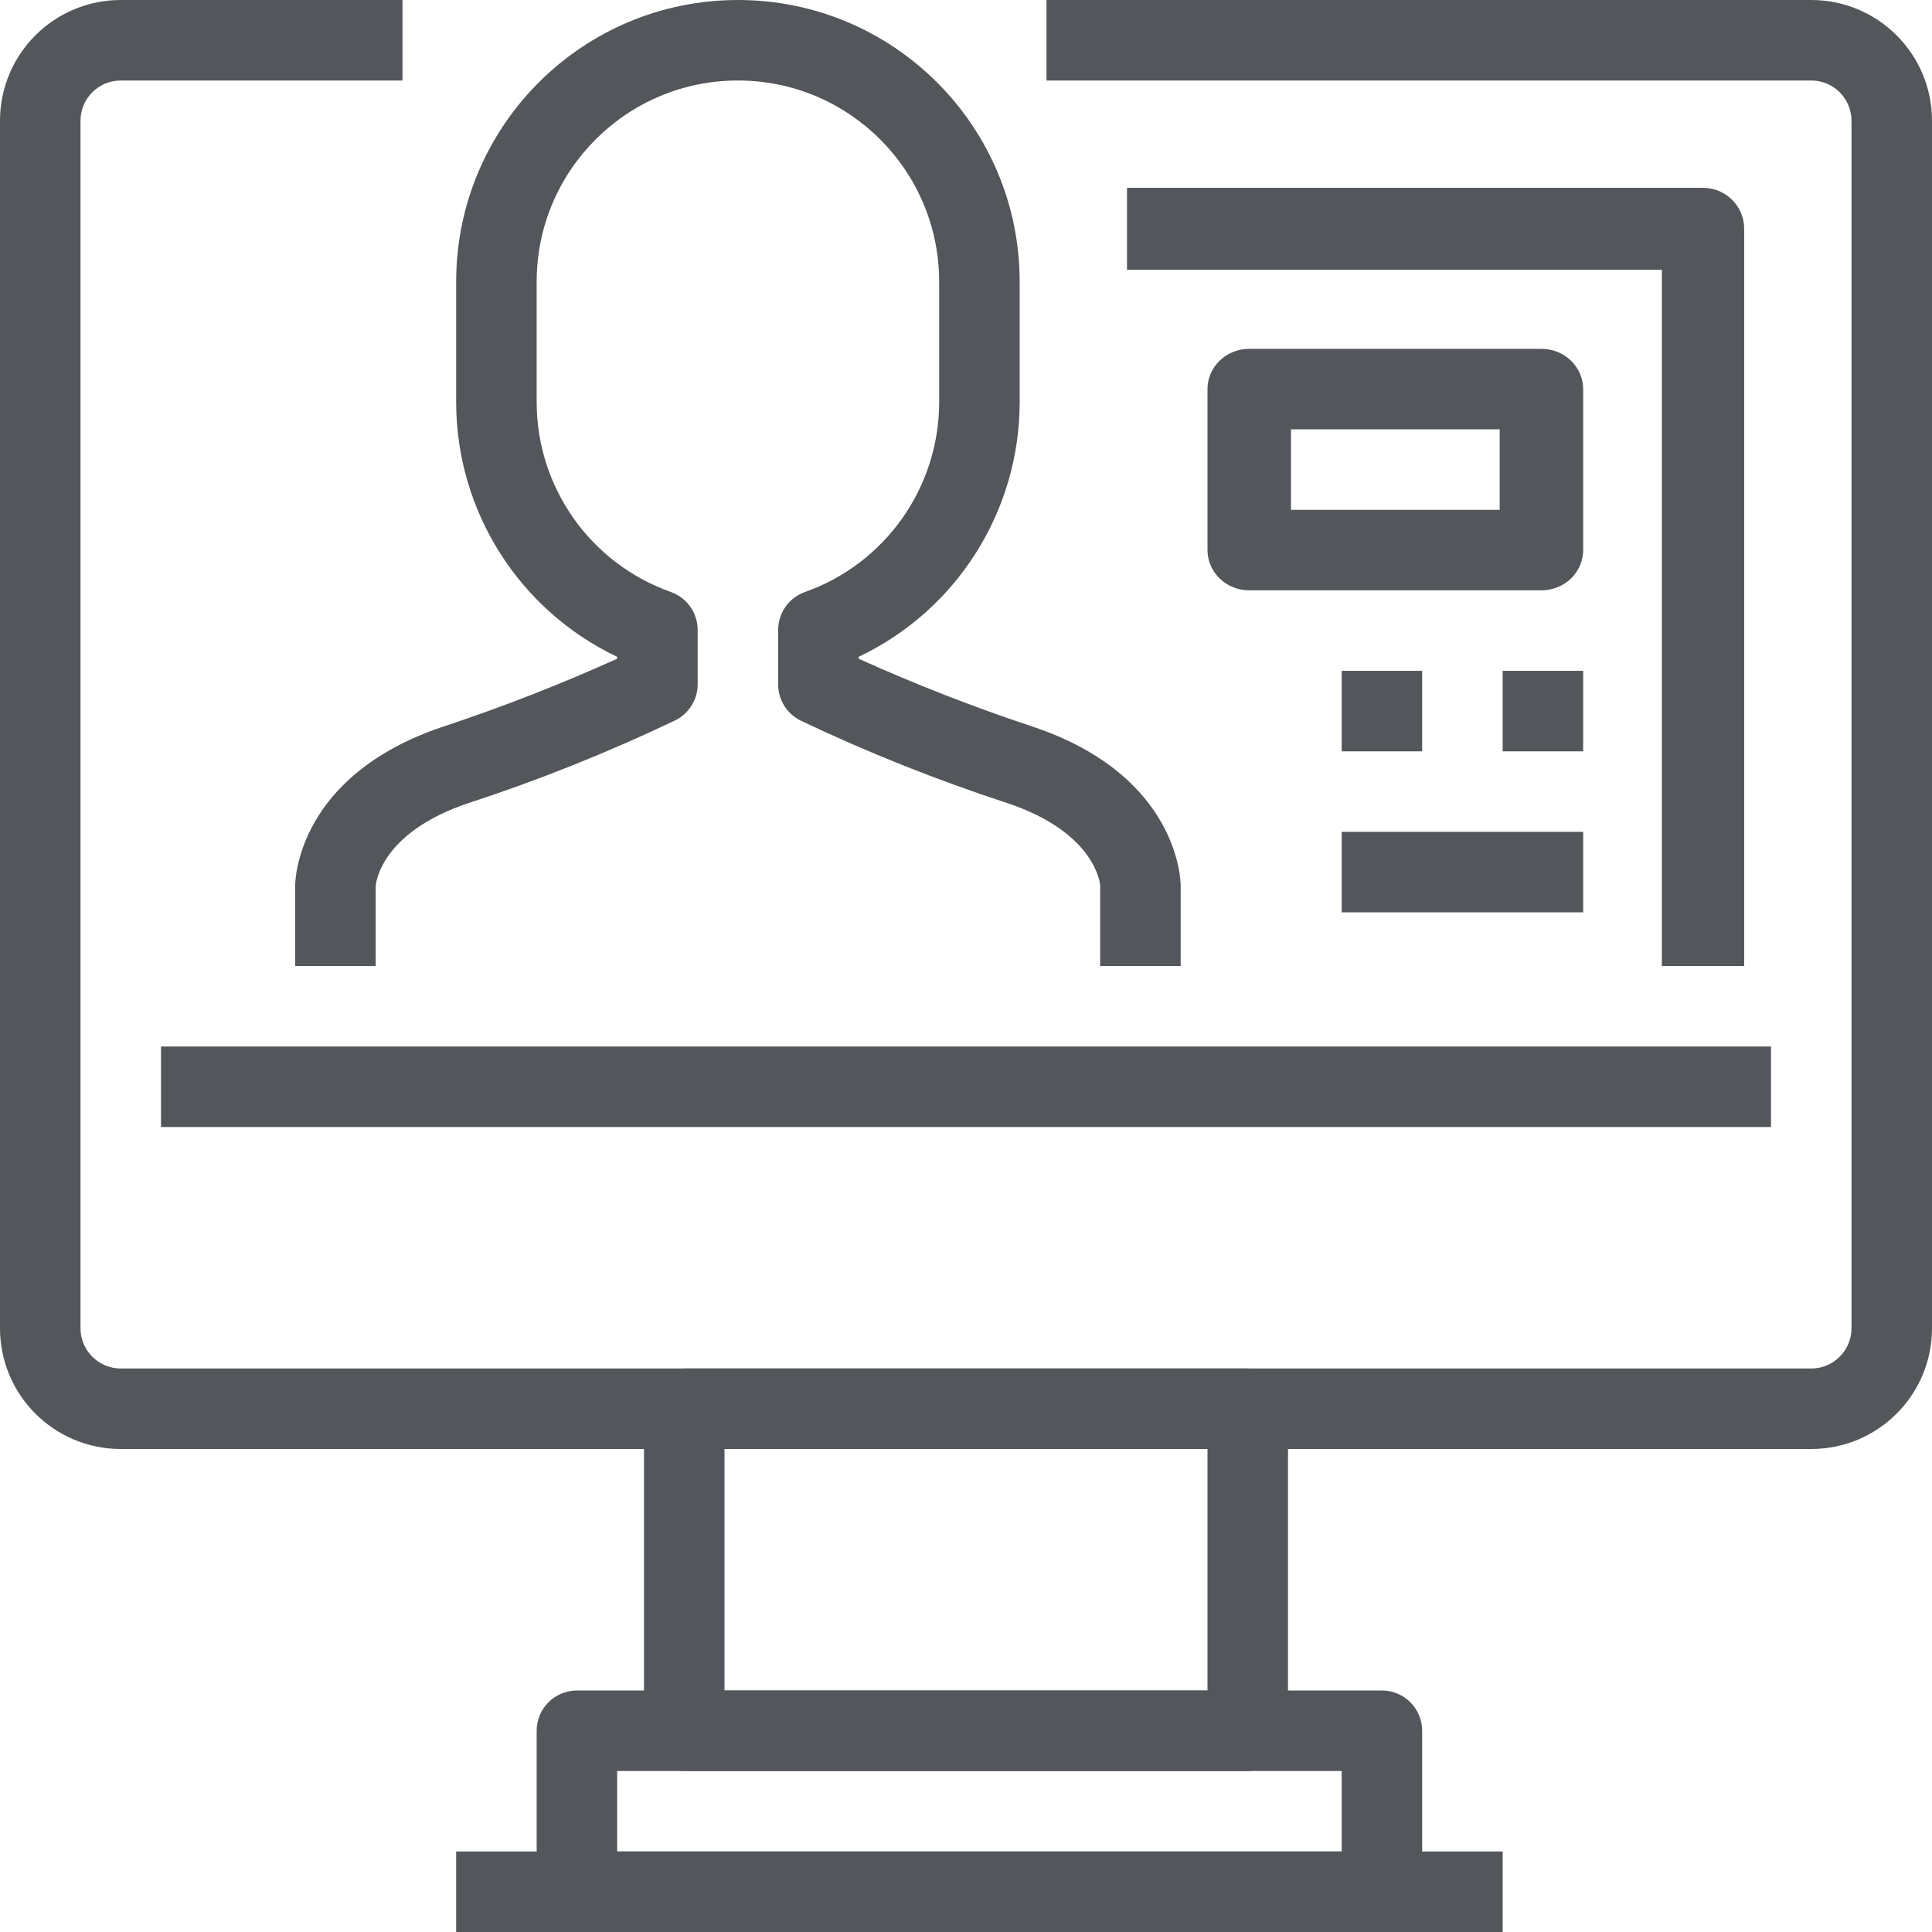 <?xml version="1.0" encoding="UTF-8"?>
<svg width="72px" height="72px" viewBox="0 0 72 72" version="1.1" xmlns="http://www.w3.org/2000/svg" xmlns:xlink="http://www.w3.org/1999/xlink">
    <title>20-Human Resources</title>
    <g id="Fiduciaria-UI" stroke="none" stroke-width="1" fill="none" fill-rule="evenodd">
        <g id="educación-financiera" transform="translate(-465, -3099)" fill="#53565A" fill-rule="nonzero">
            <g id="20-Human-Resources" transform="translate(465, 3099)">
                <rect id="Rectangle" x="6" y="39" width="60" height="3"></rect>
                <path d="M46.5,66 L25.5,66 C24.672,66 24,65.328 24,64.5 L24,52.5 C24,51.672 24.672,51 25.5,51 L46.5,51 C47.328,51 48,51.672 48,52.5 L48,64.5 C48,65.328 47.328,66 46.5,66 Z M27,63 L45,63 L45,54 L27,54 L27,63 Z" id="Shape"></path>
                <path d="M50,72 L23,72 C21.343,72 20,70.657 20,69 L20,64.5 C20,63.672 20.672,63 21.5,63 L51.5,63 C52.328,63 53,63.672 53,64.5 L53,69 C53,70.657 51.657,72 50,72 Z M23,66 L23,69 L50,69 L50,66 L23,66 Z" id="Shape"></path>
                <path d="M67.5,54 L4.5,54 C2.015,54 0,51.985 0,49.5 L0,4.5 C0,2.015 2.015,0 4.5,0 L15,0 L15,3 L4.5,3 C3.672,3 3,3.672 3,4.5 L3,49.5 C3,50.328 3.672,51 4.5,51 L67.5,51 C68.328,51 69,50.328 69,49.5 L69,4.5 C69,3.672 68.328,3 67.5,3 L39,3 L39,0 L67.5,0 C69.985,0 72,2.015 72,4.5 L72,49.5 C72,51.985 69.985,54 67.5,54 Z" id="Path"></path>
                <rect id="Rectangle" x="17" y="69" width="39" height="3"></rect>
                <path d="M65,36 L61.933,36 L61.933,10.053 L42,10.053 L42,7 L63.467,7 C64.314,7 65,7.683 65,8.526 L65,36 Z" id="Path"></path>
                <path d="M44,36 L41,36 L41,33 C41,32.959 40.85,31.03 37.526,29.924 C34.897,29.066 32.326,28.039 29.829,26.85 C29.318,26.595 28.997,26.071 29,25.5 L29,23.476 C29,22.841 29.4,22.274 29.999,22.062 C32.991,21.002 34.993,18.174 35,15 L35,10.5 C35,6.358 31.642,3 27.5,3 C23.358,3 20,6.358 20,10.5 L20,15 C20.007,18.174 22.009,21.002 25.001,22.062 C25.6,22.274 26,22.841 26,23.476 L26,25.5 C26,26.069 25.679,26.588 25.171,26.842 C22.674,28.034 20.103,29.064 17.474,29.924 C14.15,31.03 14,32.959 14,33.041 L14,36 L11,36 L11,33 C11,32.834 11.063,28.898 16.526,27.076 C18.726,26.347 20.887,25.503 23,24.549 L23,24.478 C19.341,22.739 17.007,19.051 17,15 L17,10.5 C17,4.701 21.701,0 27.5,0 C33.299,0 38,4.701 38,10.5 L38,15 C37.993,19.051 35.659,22.739 32,24.478 L32,24.549 C34.113,25.503 36.274,26.347 38.474,27.076 C43.937,28.898 44,32.834 44,33 L44,36 Z" id="Path"></path>
                <path d="M57.444,22 L46.556,22 C45.696,22 45,21.328 45,20.5 L45,14.5 C45,13.672 45.696,13 46.556,13 L57.444,13 C58.304,13 59,13.672 59,14.5 L59,20.5 C59,21.328 58.304,22 57.444,22 Z M48.111,19 L55.889,19 L55.889,16 L48.111,16 L48.111,19 Z" id="Shape"></path>
                <rect id="Rectangle" x="50" y="25" width="3" height="3"></rect>
                <rect id="Rectangle" x="56" y="25" width="3" height="3"></rect>
                <rect id="Rectangle" x="50" y="31" width="9" height="3"></rect>
            </g>
        </g>
    </g>
</svg>
